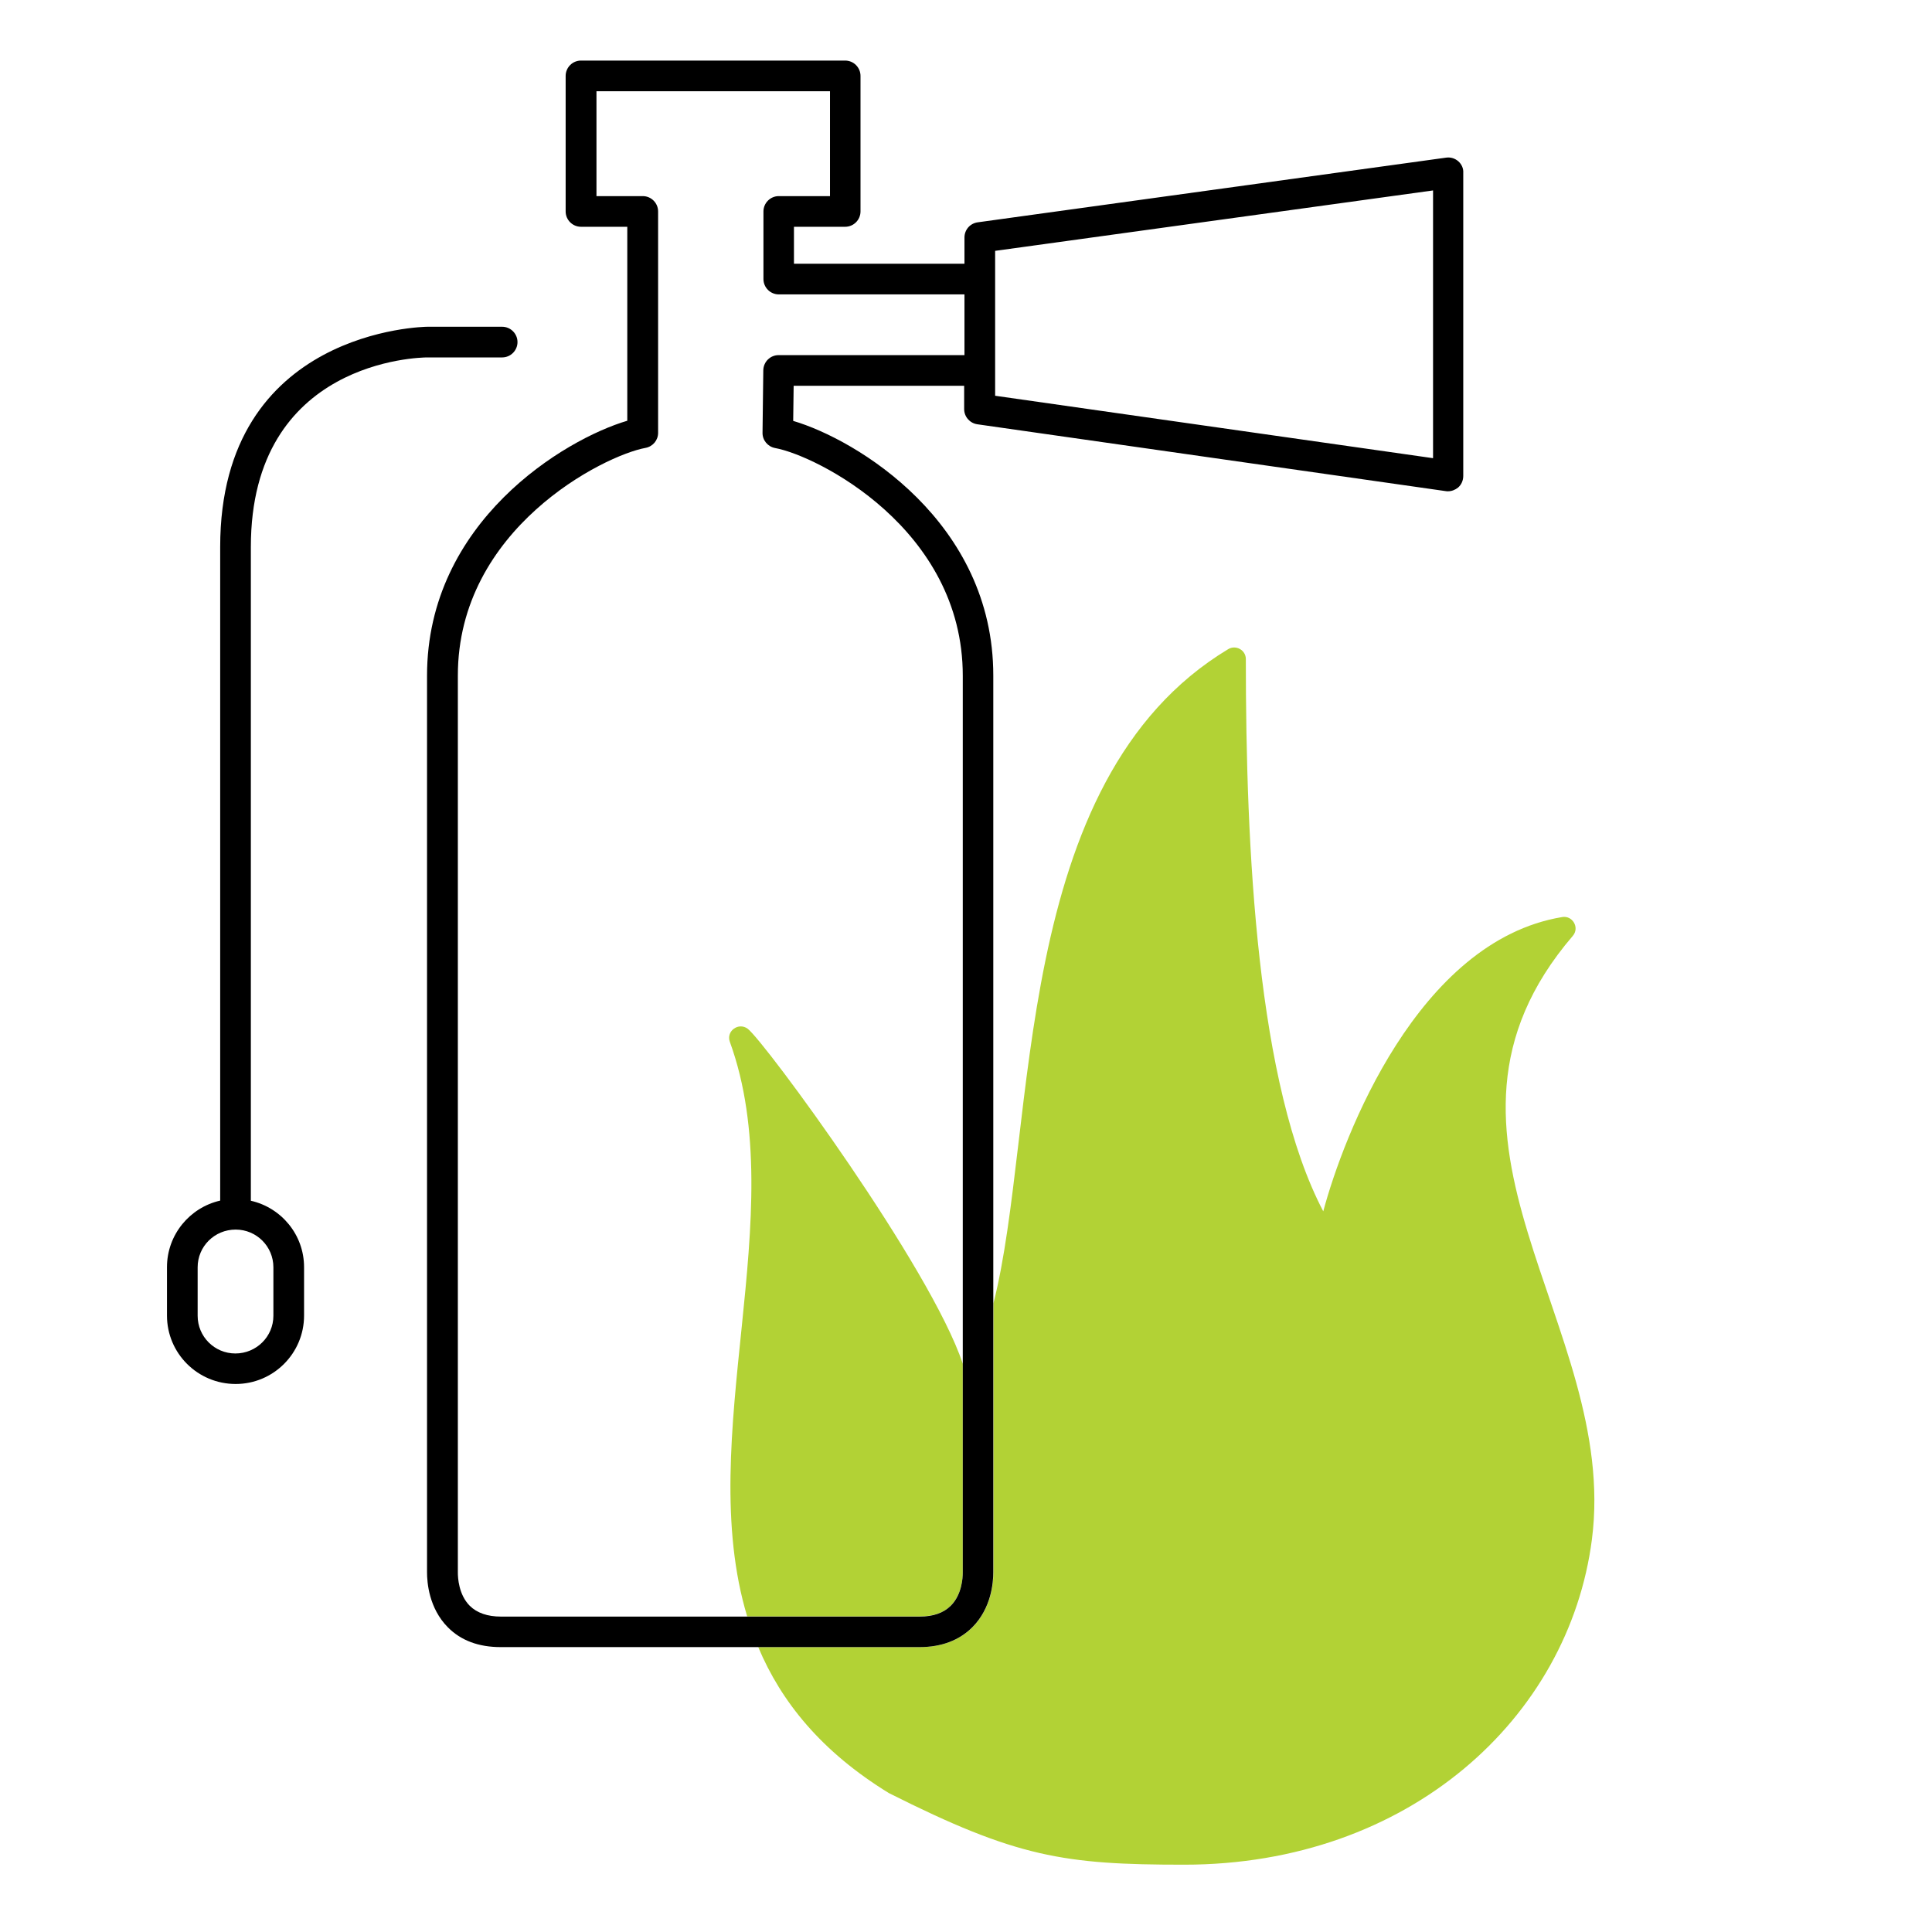 <?xml version="1.0" encoding="utf-8"?>
<!-- Generator: Adobe Illustrator 25.2.2, SVG Export Plug-In . SVG Version: 6.00 Build 0)  -->
<svg version="1.1" xmlns="http://www.w3.org/2000/svg" xmlns:xlink="http://www.w3.org/1999/xlink" x="0px" y="0px"
	 viewBox="0 0 126 126" style="enable-background:new 0 0 126 126;" xml:space="preserve">
<style type="text/css">
	.st0{fill:none;}
	.st1{fill:#009B69;}
	.st2{fill:#358CCB;}
	.st3{fill:#0D458D;}
	.st4{fill:#ED1A3B;}
	.st5{fill:#F15A29;}
	.st6{fill:#FFCB05;}
	.st7{fill:#B2D235;}
	.st8{fill:#FFFFFF;}
	.st9{display:none;}
	.st10{display:inline;fill:none;}
	.st11{display:inline;fill:#009B69;}
	.st12{display:inline;}
</style>
<g id="Layer_1">
	<g>
		<path class="st7" d="M102.57,61.04c0.47-0.54-0.02-1.36-0.7-1.23C92.46,61.38,87.61,74.1,86.3,79
			c-4.32-8.23-5.05-23.58-5.05-36.02c0-0.58-0.64-0.94-1.14-0.65C65.84,50.91,67.69,73.61,64.79,85v17.54
			c0,0.65-0.12,2.33-1.36,3.58c-0.86,0.86-2.02,1.3-3.45,1.3H49.45c1.5,3.57,4.12,6.82,8.52,9.52c8.32,4.19,11.42,4.67,19.25,4.67
			c14.68,0,25.1-9.59,26.6-21.21C105.63,86.37,91.28,74.21,102.57,61.04z"/>
		<path class="st7" d="M62.01,104.71c0.73-0.74,0.78-1.84,0.78-2.16V88.94c-2.08-6.26-12.93-21.02-14.03-21.85
			c-0.6-0.44-1.42,0.16-1.16,0.86c4.08,11.22-2.39,25.82,1.13,37.47h11.25C60.86,105.42,61.55,105.18,62.01,104.71z"/>
	</g>
	<g>
		<path d="M16.36,78.31V35.67c0-12.18,11.04-12.36,11.51-12.36h4.88c0.55,0,1-0.45,1-1s-0.45-1-1-1h-4.88
			c-0.13,0-13.51,0.16-13.51,14.36V78.3c-1.98,0.45-3.47,2.22-3.47,4.34v3.16c0,2.46,2,4.46,4.48,4.46c2.46,0,4.46-2,4.46-4.46
			v-3.16C19.83,80.53,18.35,78.76,16.36,78.31z M17.83,85.81c0,1.36-1.11,2.46-2.48,2.46c-1.36,0-2.46-1.1-2.46-2.46v-3.16
			c0-1.36,1.1-2.46,2.48-2.46c1.36,0,2.46,1.1,2.46,2.46V85.81z"/>
		<path d="M95.11,10.52c-0.22-0.19-0.5-0.28-0.79-0.24L63.76,14.5c-0.5,0.07-0.86,0.49-0.86,0.99v1.71H51.78v-2.41h3.34
			c0.55,0,1-0.45,1-1V4.95c0-0.55-0.45-1-1-1H37.89c-0.55,0-1,0.45-1,1v8.84c0,0.55,0.45,1,1,1h3.02v12.65
			c-4.1,1.21-13.06,6.59-13.06,16.63v58.47c0,0.66,0.12,2.34,1.36,3.59c0.85,0.86,2.01,1.29,3.44,1.29h16.79h10.53
			c1.43,0,2.59-0.44,3.45-1.3c1.24-1.25,1.36-2.92,1.36-3.58V85V44.07c0.01-10.04-8.94-15.41-13.05-16.62l0.03-2.29h11.12v1.52
			c0,0.5,0.37,0.92,0.86,0.99l30.55,4.36c0.05,0.01,0.09,0.01,0.14,0.01c0.24,0,0.47-0.09,0.66-0.24c0.22-0.19,0.34-0.47,0.34-0.76
			V11.27C95.45,10.98,95.32,10.71,95.11,10.52z M62.89,23.16H50.78c-0.55,0-0.99,0.44-1,0.99l-0.05,4.07
			c-0.01,0.49,0.34,0.91,0.82,1c2.7,0.49,12.25,5.25,12.24,14.86v44.87v13.61c0,0.32-0.05,1.43-0.78,2.16
			c-0.47,0.47-1.15,0.71-2.03,0.71H48.73H32.67c-0.88,0-1.56-0.24-2.03-0.7c-0.73-0.73-0.78-1.84-0.78-2.17V44.07
			c-0.01-9.6,9.54-14.37,12.24-14.86c0.48-0.09,0.82-0.5,0.82-0.98V13.79c0-0.55-0.45-1-1-1h-3.02V5.95h15.23v6.84h-3.34
			c-0.55,0-1,0.45-1,1v4.41c0,0.55,0.45,1,1,1h12.11V23.16z M93.45,29.88l-28.55-4.07l0-9.45l28.56-3.94V29.88z"/>
	</g>
</g>
<g id="Layer_2" class="st9">
</g>
</svg>
